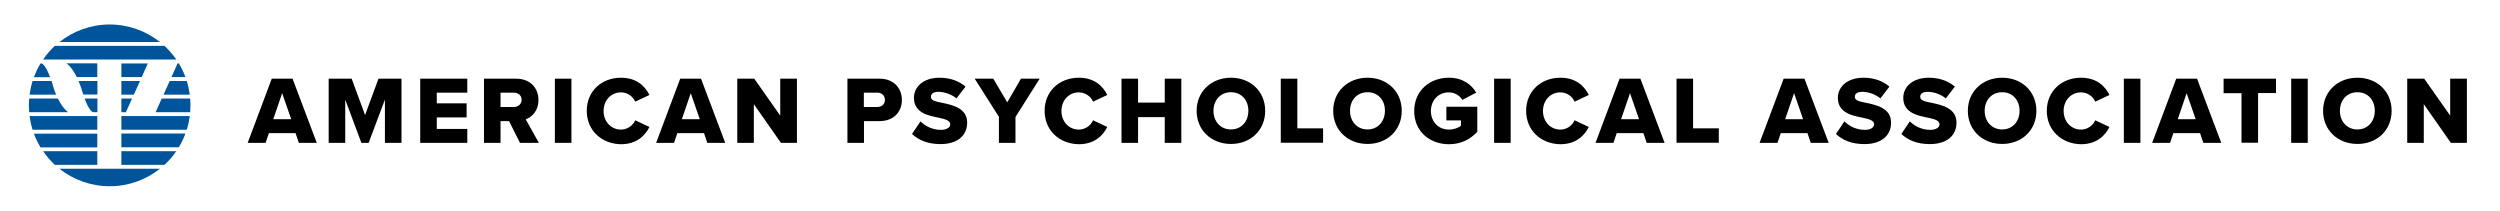 <?xml version="1.0" encoding="utf-8"?>
<!-- Generator: Adobe Illustrator 24.1.0, SVG Export Plug-In . SVG Version: 6.00 Build 0)  -->
<svg version="1.1" id="Layer_1" xmlns="http://www.w3.org/2000/svg" xmlns:xlink="http://www.w3.org/1999/xlink" x="0px" y="0px"
	 viewBox="0 0 1827 154" style="enable-background:new 0 0 1827 154;" xml:space="preserve">
<style type="text/css">
	.st0{fill:#005499;}
</style>
<g>
	<path class="st0" d="M120.2,120.5c3.2-3,6.1-6.3,8.6-10H88.7v10H120.2z"/>
	<path class="st0" d="M31.5,110.5c2.5,3.6,5.4,7,8.6,10h31v-10H31.5z"/>
	<path class="st0" d="M130.7,107.6c1.9-3.1,3.5-6.5,4.8-10H88.7v10H130.7z"/>
	<path class="st0" d="M24.8,97.7c1.3,3.5,2.9,6.8,4.8,10h41.5v-10H24.8z"/>
	<path class="st0" d="M120.2,33.5H40.1c-3.2,3-6.1,6.3-8.6,10h97.4C126.3,39.9,123.4,36.5,120.2,33.5"/>
	<path class="st0" d="M80.2,17.9c-13.9,0-26.6,4.8-36.7,12.8h73.4C106.8,22.7,94,17.9,80.2,17.9"/>
	<path class="st0" d="M61.8,72c3.6,9.6,6.1,9.9,6.1,9.9c0,0-0.1,0-0.1,0.1h3.4V72H61.8z"/>
	<path class="st0" d="M139,82c0.1-1.6,0.2-3.3,0.2-5c0-1.7-0.1-3.3-0.2-5h-20.8l-4.5,10H139z"/>
	<polygon class="st0" points="88.7,72 88.7,82 92,82 96.5,72 	"/>
	<path class="st0" d="M42.3,72h-21c-0.1,1.6-0.2,3.3-0.2,5c0,1.7,0.1,3.3,0.2,5h28.5C46.7,79.6,44.2,76,42.3,72"/>
	<path class="st0" d="M80.2,136.1c13.9,0,26.6-4.8,36.7-12.8H43.4C53.5,131.3,66.3,136.1,80.2,136.1"/>
	<polygon class="st0" points="103.6,56.3 108,46.4 88.7,46.4 88.7,56.3 	"/>
	<path class="st0" d="M56.1,56.3h15v-10H48.6C51.8,48.7,54.2,52.4,56.1,56.3"/>
	<path class="st0" d="M30.5,46.4C30.5,46.4,30.6,46.4,30.5,46.4l-0.9,0c-1.9,3.1-3.5,6.5-4.8,10h11.8C33,46.7,30.5,46.4,30.5,46.4"
		/>
	<path class="st0" d="M135.5,56.3c-1.3-3.5-2.9-6.8-4.8-10h-0.9l-4.5,10H135.5z"/>
	<path class="st0" d="M21.6,84.8c0.5,3.4,1.2,6.8,2.2,10h47.3v-10H21.6z"/>
	<path class="st0" d="M136.5,94.8c1-3.2,1.7-6.6,2.2-10h-50v10H136.5z"/>
	<path class="st0" d="M138.7,69.2c-0.5-3.4-1.2-6.8-2.2-10H124l-4.5,10H138.7z"/>
	<path class="st0" d="M71.1,59.2H57.4c0.6,1.4,1.1,2.7,1.6,4.1c0.1,0.3,0.2,0.6,0.3,0.8h0c0.5,1.9,1.1,3.5,1.6,5h10.3V59.2z"/>
	<polygon class="st0" points="88.7,69.2 97.8,69.2 102.3,59.2 88.7,59.2 	"/>
	<path class="st0" d="M39.2,64.2L39.2,64.2c-0.5-1.8-1-3.5-1.5-5H23.8c-1,3.2-1.7,6.6-2.2,10H41c-0.6-1.4-1.1-2.8-1.6-4.2
		C39.4,64.7,39.3,64.4,39.2,64.2"/>
</g>
<g>
	<path d="M216,97.3h-19.5l-2.4,7.1H181l17.6-46.9h15.2l17.7,46.9h-13.1L216,97.3z M199.7,87.1h13.1l-6.6-19L199.7,87.1z"/>
	<path d="M281.3,72.8l-11.9,31.6h-5.3l-11.8-31.6v31.6h-12.1V57.5H257l9.8,26.6l9.8-26.6h16.8v46.9h-12.1V72.8z"/>
	<path d="M307.1,57.5h34.4v10.2h-22.3v7.8H341v10.3h-21.8v8.4h22.3v10.2h-34.4V57.5z"/>
	<path d="M372,88.5h-6.2v15.9h-12.1V57.5h23.5c10.4,0,16.3,6.9,16.3,15.6c0,8.2-5,12.5-9.3,14.1l9.6,17.2h-13.8L372,88.5z
		 M375.4,67.7h-9.6v10.5h9.6c3.2,0,5.8-2,5.8-5.3S378.6,67.7,375.4,67.7z"/>
	<path d="M405.5,57.5h12.1v46.9h-12.1V57.5z"/>
	<path d="M428.8,81c0-14.5,11-24.2,25-24.2c11.7,0,17.7,6.4,20.8,12.6l-10.4,4.9c-1.5-3.7-5.6-6.8-10.4-6.8
		c-7.3,0-12.7,5.9-12.7,13.6s5.4,13.6,12.7,13.6c4.8,0,8.9-3.1,10.4-6.8l10.4,4.9c-3,6-9.1,12.6-20.8,12.6
		C439.8,105.2,428.8,95.4,428.8,81z"/>
	<path d="M514.5,97.3h-19.5l-2.4,7.1h-13.1l17.6-46.9h15.2l17.7,46.9h-13.1L514.5,97.3z M498.3,87.1h13.1l-6.6-19L498.3,87.1z"/>
	<path d="M550.9,76.1v28.3h-12.1V57.5h12.4l19,27v-27h12.2v46.9h-11.7L550.9,76.1z"/>
	<path d="M619.3,57.5h23.5c10.5,0,16.3,7.1,16.3,15.6c0,8.4-5.8,15.4-16.3,15.4h-11.4v15.9h-12.1V57.5z M641.1,67.7h-9.8v10.5h9.8
		c3.2,0,5.6-2,5.6-5.2C646.7,69.8,644.4,67.7,641.1,67.7z"/>
	<path d="M672.7,88.7c3.4,3.4,8.6,6.2,15,6.2c4.1,0,6.7-1.8,6.7-4c0-2.7-3-3.7-8-4.8c-7.7-1.5-18.5-3.5-18.5-14.6
		c0-7.9,6.7-14.7,18.7-14.7c7.5,0,14,2.2,19,6.5l-6.6,8.6c-3.9-3.2-9.1-4.8-13.2-4.8c-4,0-5.5,1.6-5.5,3.7c0,2.5,2.9,3.3,8.1,4.3
		c7.7,1.6,18.4,3.9,18.4,14.5c0,9.4-7,15.7-19.5,15.7c-9.5,0-16.1-3-20.8-7.4L672.7,88.7z"/>
	<path d="M730.1,85.5l-17.8-28h13.6l10.2,17.3l10-17.3h13.7l-17.7,28v18.9h-12.1V85.5z"/>
	<path d="M763.4,81c0-14.5,11-24.2,25-24.2c11.7,0,17.7,6.4,20.8,12.6l-10.4,4.9c-1.5-3.7-5.6-6.8-10.4-6.8
		c-7.3,0-12.7,5.9-12.7,13.6s5.4,13.6,12.7,13.6c4.8,0,8.9-3.1,10.4-6.8l10.4,4.9c-3,6-9.1,12.6-20.8,12.6
		C774.3,105.2,763.4,95.4,763.4,81z"/>
	<path d="M851.2,85.6h-19.5v18.8h-12.1V57.5h12.1V75h19.5V57.5h12.1v46.9h-12.1V85.6z"/>
	<path d="M899.6,56.8c14.3,0,25,10,25,24.2s-10.7,24.2-25,24.2c-14.3,0-25.1-10-25.1-24.2S885.3,56.8,899.6,56.8z M899.6,67.4
		c-7.8,0-12.8,5.9-12.8,13.6c0,7.6,5,13.6,12.8,13.6c7.7,0,12.7-6,12.7-13.6C912.3,73.3,907.4,67.4,899.6,67.4z"/>
	<path d="M936,57.5h12.1v36.3h18.8v10.5H936V57.5z"/>
	<path d="M999.4,56.8c14.3,0,25,10,25,24.2s-10.7,24.2-25,24.2c-14.3,0-25.1-10-25.1-24.2S985.1,56.8,999.4,56.8z M999.4,67.4
		c-7.8,0-12.8,5.9-12.8,13.6c0,7.6,5,13.6,12.8,13.6c7.7,0,12.7-6,12.7-13.6C1012.2,73.3,1007.2,67.4,999.4,67.4z"/>
	<path d="M1058.8,56.8c10.3,0,16.6,5.1,20,10.9l-10.1,5.3c-1.9-3.1-5.5-5.5-9.9-5.5c-7.7,0-13.1,5.9-13.1,13.6s5.4,13.6,13.1,13.6
		c3.7,0,7-1.3,8.9-2.8v-3.9h-10.7v-10h22.6v18.3c-5.1,5.5-11.9,9.1-20.7,9.1c-14,0-25.4-9.3-25.4-24.2S1044.8,56.8,1058.8,56.8z"/>
	<path d="M1091.9,57.5h12.1v46.9h-12.1V57.5z"/>
	<path d="M1115.3,81c0-14.5,11-24.2,25-24.2c11.7,0,17.7,6.4,20.8,12.6l-10.4,4.9c-1.5-3.7-5.6-6.8-10.4-6.8
		c-7.3,0-12.7,5.9-12.7,13.6s5.4,13.6,12.7,13.6c4.8,0,8.9-3.1,10.4-6.8l10.4,4.9c-3,6-9.1,12.6-20.8,12.6
		C1126.2,105.2,1115.3,95.4,1115.3,81z"/>
	<path d="M1201,97.3h-19.5l-2.4,7.1H1166l17.6-46.9h15.2l17.7,46.9h-13.1L1201,97.3z M1184.7,87.1h13.1l-6.6-19L1184.7,87.1z"/>
	<path d="M1225.2,57.5h12.1v36.3h18.8v10.5h-30.9V57.5z"/>
	<path d="M1320.9,97.3h-19.5l-2.4,7.1h-13.1l17.6-46.9h15.2l17.7,46.9h-13.1L1320.9,97.3z M1304.6,87.1h13.1l-6.6-19L1304.6,87.1z"
		/>
	<path d="M1347.9,88.7c3.4,3.4,8.6,6.2,15,6.2c4.1,0,6.7-1.8,6.7-4c0-2.7-3-3.7-8-4.8c-7.7-1.5-18.5-3.5-18.5-14.6
		c0-7.9,6.7-14.7,18.7-14.7c7.5,0,14,2.2,19,6.5l-6.6,8.6c-3.9-3.2-9.1-4.8-13.2-4.8c-4,0-5.5,1.6-5.5,3.7c0,2.5,2.9,3.3,8.1,4.3
		c7.7,1.6,18.4,3.9,18.4,14.5c0,9.4-7,15.7-19.5,15.7c-9.5,0-16.1-3-20.8-7.4L1347.9,88.7z"/>
	<path d="M1395.7,88.7c3.4,3.4,8.6,6.2,15,6.2c4.1,0,6.7-1.8,6.7-4c0-2.7-3-3.7-8-4.8c-7.7-1.5-18.5-3.5-18.5-14.6
		c0-7.9,6.7-14.7,18.7-14.7c7.5,0,14,2.2,19,6.5l-6.6,8.6c-3.9-3.2-9.1-4.8-13.2-4.8c-4,0-5.5,1.6-5.5,3.7c0,2.5,2.9,3.3,8.1,4.3
		c7.7,1.6,18.4,3.9,18.4,14.5c0,9.4-7,15.7-19.5,15.7c-9.5,0-16.1-3-20.8-7.4L1395.7,88.7z"/>
	<path d="M1463.2,56.8c14.3,0,25,10,25,24.2s-10.7,24.2-25,24.2c-14.3,0-25.1-10-25.1-24.2S1448.9,56.8,1463.2,56.8z M1463.2,67.4
		c-7.8,0-12.8,5.9-12.8,13.6c0,7.6,5,13.6,12.8,13.6c7.7,0,12.7-6,12.7-13.6C1475.9,73.3,1470.9,67.4,1463.2,67.4z"/>
	<path d="M1495.8,81c0-14.5,11-24.2,25-24.2c11.7,0,17.7,6.4,20.8,12.6l-10.4,4.9c-1.5-3.7-5.6-6.8-10.4-6.8
		c-7.3,0-12.7,5.9-12.7,13.6s5.4,13.6,12.7,13.6c4.8,0,8.9-3.1,10.4-6.8l10.4,4.9c-3,6-9.1,12.6-20.8,12.6
		C1506.8,105.2,1495.8,95.4,1495.8,81z"/>
	<path d="M1552.1,57.5h12.1v46.9h-12.1V57.5z"/>
	<path d="M1607.8,97.3h-19.5l-2.4,7.1h-13.1l17.6-46.9h15.2l17.7,46.9h-13.1L1607.8,97.3z M1591.5,87.1h13.1l-6.6-19L1591.5,87.1z"
		/>
	<path d="M1638.2,68.1H1625V57.5h38.3v10.5h-13.1v36.3h-12.1V68.1z"/>
	<path d="M1674.4,57.5h12.1v46.9h-12.1V57.5z"/>
	<path d="M1722.8,56.8c14.3,0,25,10,25,24.2s-10.7,24.2-25,24.2c-14.3,0-25.1-10-25.1-24.2S1708.5,56.8,1722.8,56.8z M1722.8,67.4
		c-7.8,0-12.8,5.9-12.8,13.6c0,7.6,5,13.6,12.8,13.6c7.7,0,12.7-6,12.7-13.6C1735.5,73.3,1730.6,67.4,1722.8,67.4z"/>
	<path d="M1771.3,76.1v28.3h-12.1V57.5h12.4l19,27v-27h12.2v46.9h-11.7L1771.3,76.1z"/>
</g>
</svg>
